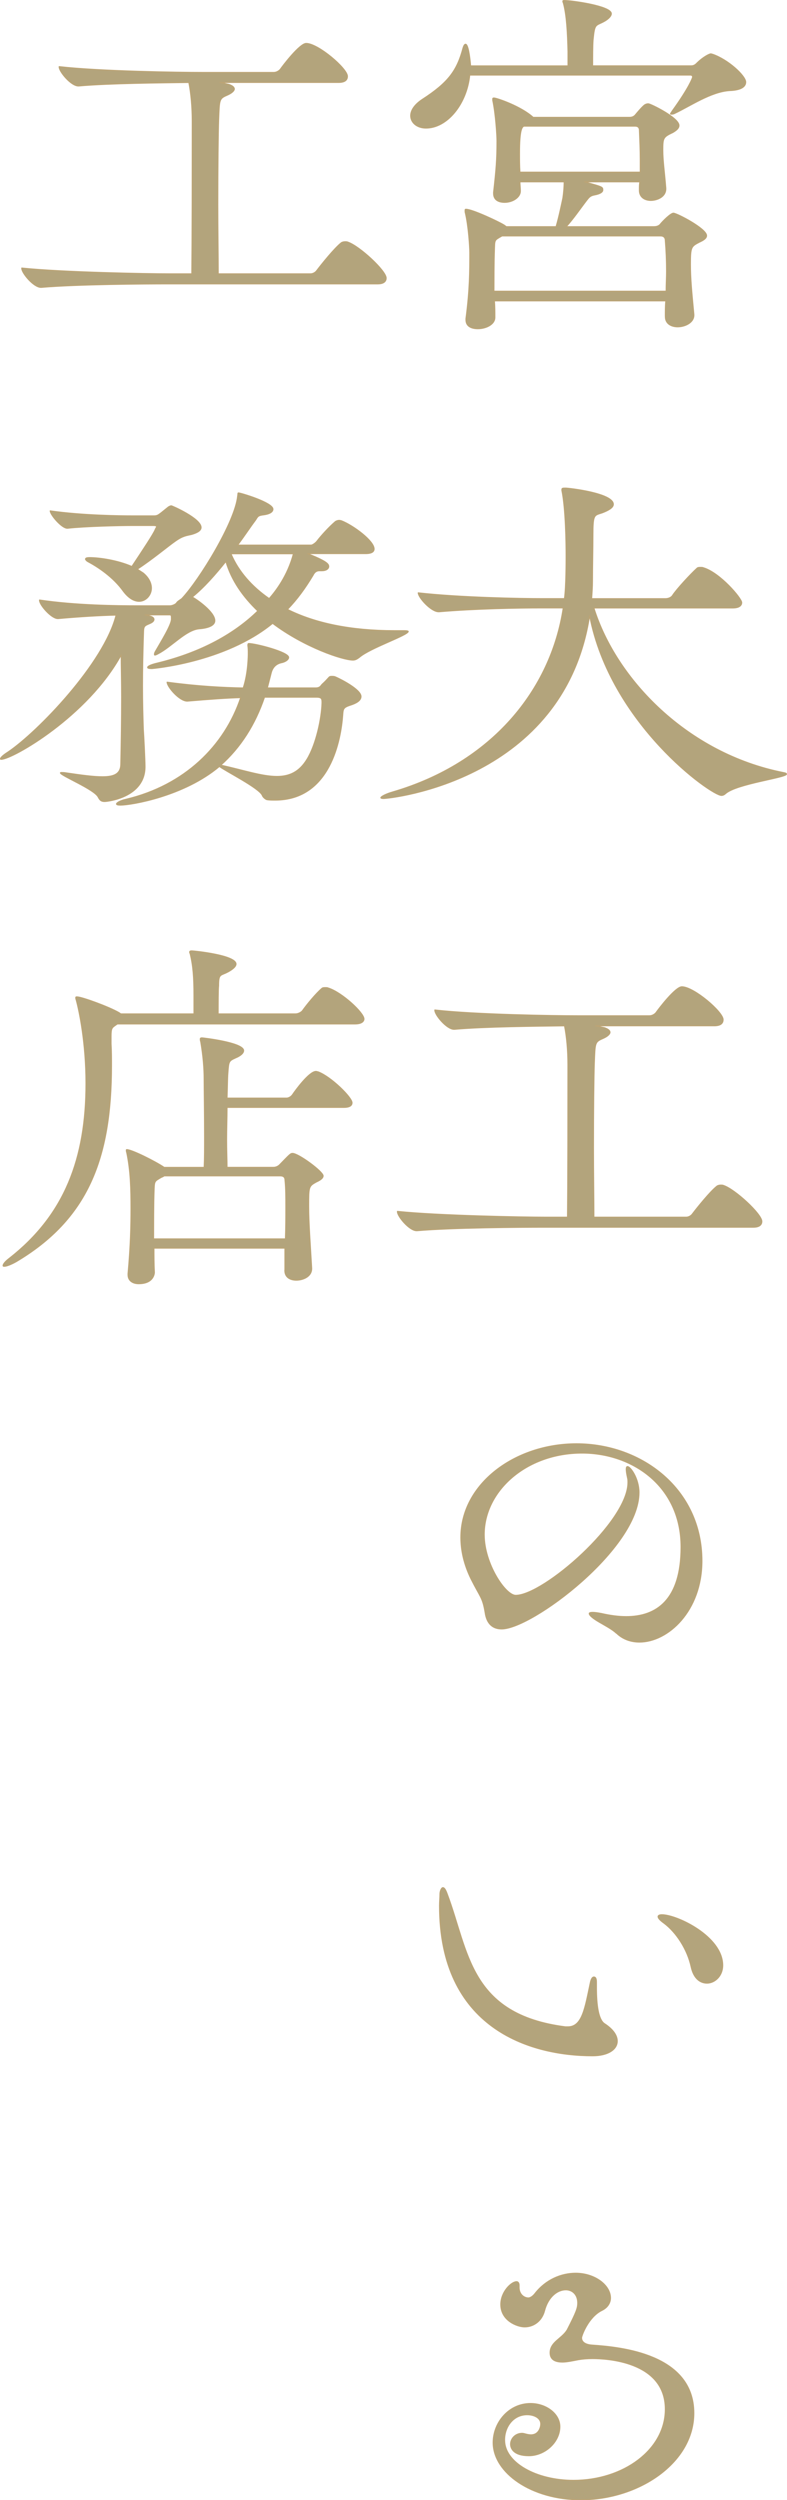 <svg xmlns="http://www.w3.org/2000/svg" id="_レイヤー_2" viewBox="0 0 196.5 624.04"><g id="_アウトライン化"><path fill="#b3a47c" stroke="#bca475" stroke-linejoin="round" stroke-width=".25px" d="M117.29 18.75c-.74 7.24-5.63 13.22-10.93 13.22-2.23 0-3.82-1.35-3.82-3.09 0-1.25.85-2.7 2.87-4.05 6.58-4.25 8.7-7.24 10.19-12.83.21-.68.42-.96.64-.96.64 0 1.06 2.99 1.27 5.4h24.31v-3.57c-.11-4.54-.32-9.07-1.17-12.16-.11-.19-.11-.29-.11-.39 0-.19.11-.19.42-.19 1.7 0 11.68 1.35 11.68 3.28 0 .58-.64 1.25-1.59 1.83-2.34 1.35-2.55.39-2.97 4.73-.11 1.45-.11 4.34-.11 6.46h24.63c.53 0 .96-.19 1.49-.77 1.38-1.35 2.97-2.22 3.4-2.22.11 0 .32.1.42.1 3.93 1.35 8.28 5.4 8.28 6.95 0 1.16-1.17 2.03-4.03 2.12-4.67.29-9.98 3.96-13.69 5.69-.32.19-.64.19-.85.19-.11 0-.21 0-.21-.1s.21-.29.42-.68c4.25-5.89 5.1-8.3 5.1-8.49 0-.29-.21-.48-.53-.48h-55.09ZM166.12 78.96c0-1.35 0-2.61.11-3.86h-42.78c.11 1.35.11 2.7.11 4.15 0 1.74-2.23 2.8-4.25 2.8-1.59 0-2.97-.58-2.97-2.22v-.29c.96-7.33.96-11.87.96-16.5 0-1.25-.32-6.75-1.17-10.13v-.39c0-.19 0-.29.21-.29 1.59 0 8.17 3.09 9.55 3.96l.53.39h12.42c.74-2.51 1.38-5.69 1.7-7.14.21-1.45.32-2.8.32-4.05h-11.04c0 .77.11 1.54.11 2.32 0 1.54-1.91 2.8-3.93 2.8-1.49 0-2.76-.58-2.76-2.22v-.29c.64-5.69.85-8.2.85-12.83 0-1.25-.32-6.66-1.06-10.13v-.29c0-.19 0-.29.32-.29.64 0 6.69 2.03 9.77 4.83h24.1c.42 0 .96-.1 1.38-.58.64-.77 1.7-2.03 2.33-2.51.32-.19.53-.29.96-.29.53 0 7.64 3.47 7.64 5.4 0 .68-.53 1.16-1.49 1.74-2.44 1.16-2.55 1.35-2.55 4.44 0 2.61.42 5.31.74 9.36.21 2.32-2.23 3.18-3.72 3.18s-2.87-.77-2.87-2.51v-.1c0-.68 0-1.35.11-2.03h-13.8c4.46 1.25 4.56 1.25 4.56 2.03 0 .48-.53.96-2.12 1.25-1.06.19-1.38.68-1.91 1.35-1.49 1.93-3.4 4.73-5.1 6.56h21.87c.53 0 1.06-.1 1.49-.48.85-1.06 2.76-2.89 3.4-2.89.85 0 8.28 3.86 8.28 5.6 0 .68-.74 1.16-1.8 1.64-2.02 1.06-2.23 1.16-2.23 5.5 0 3.57.32 6.85.85 12.45.21 2.12-2.23 3.18-4.03 3.18-1.59 0-3.08-.77-3.08-2.51v-.1ZM125.35 58.89c-2.02 1.16-1.8.87-1.91 3.76 0 .39-.11 1.74-.11 10.04h42.99c0-1.74.11-3.38.11-4.92 0-2.7-.11-5.21-.32-7.82 0-.39-.21-1.06-1.17-1.06h-39.6ZM130.77 31.49c-.42.29-1.06.77-1.06 6.85 0 1.45 0 2.99.11 4.63h30.04v-2.99c0-2.61-.11-4.92-.21-7.43 0-.39-.11-1.06-1.06-1.06h-27.81ZM148.28 151.73c5.52 17.76 23.35 36.38 47.35 41.11.53.1.74.19.74.39 0 .87-12.42 2.41-15.18 4.83-.32.29-.64.48-1.06.48-2.55 0-27.71-17.85-32.91-44.87-6.37 41.11-49.68 45.64-51.49 45.64-.42 0-.64-.1-.64-.19 0-.29 1.27-.97 2.97-1.45 24.73-7.24 39.49-25.48 42.57-45.93h-5.52c-5.52 0-16.56.19-25.48.96h-.11c-1.91 0-5.1-3.57-5.1-4.73 10.3 1.16 25.37 1.45 31.1 1.45h5.41c.42-2.9.42-9.55.42-10.61 0-3.18-.11-11.77-1.06-16.4v-.19c0-.39.21-.39.96-.39s11.89 1.25 11.89 4.05c0 .87-1.27 1.54-2.76 2.12-2.02.68-2.34.29-2.34 5.6 0 3.67-.11 7.82-.11 11.39 0 1.54-.11 2.99-.21 4.44h18.47c.64 0 1.38-.29 1.7-.77 1.06-1.64 4.56-5.4 6.16-6.85.21-.19.53-.19.85-.19s.53 0 .74.1c4.14 1.25 9.55 7.62 9.55 8.68 0 .68-.53 1.35-2.23 1.35h-34.71ZM135.86 306.32c-5.63 0-22.72.1-31.74.87h-.11c-1.8 0-4.78-3.57-4.78-4.73v-.1c10.19 1.06 31.32 1.45 37.05 1.45h5.41c0-1.45.11-5.6.11-36.57v-1.54c0-3.57-.32-6.95-.85-9.65-6.9.1-19.64.19-27.49.87h-.11c-1.8 0-4.78-3.57-4.78-4.73v-.1c10.19 1.16 29.94 1.45 35.67 1.45h17.94c.64 0 1.27-.39 1.59-.77.74-1.06 4.88-6.47 6.48-6.47 2.97 0 10.3 6.27 10.3 8.2 0 .77-.42 1.54-2.23 1.54h-29.62l2.23.48c.85.29 1.38.68 1.38 1.16 0 .39-.53.96-1.59 1.45-2.23.97-2.12.97-2.33 6.27-.11 2.99-.21 11.97-.21 21.04 0 6.37.11 12.93.11 17.37h23.04c.64 0 1.27-.39 1.59-.87 1.17-1.54 4.35-5.5 6.05-6.85.21-.19.64-.29.96-.29s.53 0 .74.1c2.87.96 9.55 7.14 9.55 8.97 0 .68-.42 1.45-2.12 1.45h-52.23ZM153.91 407.66c-1.17-1.06-2.87-1.93-4.35-2.8-1.49-.87-2.44-1.64-2.44-2.12 0-.19.32-.29.85-.29s1.27.1 2.23.29c2.12.48 4.14.77 6.16.77 7.54 0 13.69-4.15 13.69-17.37 0-15.15-12.1-23.45-24.73-23.45-13.91 0-24.42 9.46-24.42 20.36 0 7.24 5.31 15.15 7.86 15.15 6.9 0 28.03-18.33 28.03-28.18 0-.39 0-.77-.11-1.16-.21-.97-.32-1.64-.32-2.12s.11-.68.32-.68c.74 0 2.87 2.99 2.87 6.47 0 13.99-26.75 34.06-34.29 34.06-2.02 0-3.72-1.06-4.14-4.15-.64-3.76-1.17-3.67-3.5-8.3-1.8-3.67-2.55-7.14-2.55-10.42 0-13.32 13.48-23.35 28.87-23.35 16.24 0 31.32 11.29 31.32 29.24 0 12.54-8.49 20.26-15.6 20.26-2.12 0-4.14-.68-5.73-2.22ZM148.92 494.89v1.16c0 4.54.53 8.11 2.02 9.07 2.23 1.45 3.18 2.99 3.18 4.34 0 2.12-2.33 3.67-6.16 3.67-15.92 0-38.22-7.04-38.22-37.44 0-1.06.11-2.03.11-2.99 0-.58.32-1.54.74-1.54.32 0 .64.39 1.06 1.54 5.41 14.38 5.52 30.11 29.51 33.2h.64c3.61 0 4.25-4.73 5.63-11.19.21-.87.53-1.25.85-1.25.42 0 .64.39.64 1.25v.19ZM172.59 491.04c-.96-4.54-3.82-8.78-6.79-11-.96-.68-1.49-1.25-1.49-1.64 0-.29.32-.48.96-.48 3.72 0 15.18 5.4 15.18 12.64 0 2.7-2.02 4.44-3.93 4.44-1.7 0-3.29-1.16-3.93-3.96ZM125.99 609.06c0 5.6 7.86 10.04 17.2 10.04 12.42 0 22.93-7.62 22.93-17.75 0-12.06-14.97-12.64-18.15-12.64-1.38 0-2.55.1-3.61.29-1.49.29-2.87.58-3.93.58-1.27 0-3.08-.29-3.08-2.32 0-2.7 2.87-3.47 4.25-5.69 2.33-4.54 2.65-5.5 2.65-6.75 0-2.12-1.38-3.28-2.97-3.28-2.02 0-4.35 1.64-5.31 5.21-.64 2.51-2.65 4.05-4.99 4.05-1.8 0-5.94-1.54-5.94-5.6 0-3.18 2.65-5.69 3.93-5.69.42 0 .64.39.64.87v.58c0 1.64 1.17 2.61 2.34 2.61.42 0 1.06-.39 1.59-1.06 2.76-3.57 6.69-5.11 10.19-5.11 4.78 0 8.7 2.99 8.7 6.18 0 1.25-.74 2.41-2.12 3.09-3.4 1.64-5.1 6.37-5.1 6.85 0 1.06.96 1.74 2.76 1.83 6.79.48 25.27 2.12 25.27 16.98 0 12.45-13.8 21.62-28.24 21.62-12.31 0-21.87-6.75-21.87-14.28 0-5.02 3.93-9.75 9.34-9.75 3.82 0 7.32 2.51 7.32 5.79 0 3.86-3.72 7.24-7.75 7.24-3.82 0-4.56-1.83-4.56-2.89 0-1.35 1.17-2.7 2.87-2.7.32 0 .64.1.96.19.42.1.85.19 1.27.19 2.02 0 2.44-2.03 2.44-2.7 0-1.54-1.7-2.32-3.4-2.32-3.5 0-5.63 3.09-5.63 6.27v.1ZM42.06 70.86c-5.63 0-22.72.1-31.74.87h-.11c-1.8 0-4.78-3.57-4.78-4.73v-.1c10.19 1.06 31.32 1.45 37.05 1.45h5.41c0-1.45.11-5.6.11-36.57v-1.54c0-3.57-.32-6.95-.85-9.65-6.9.1-19.64.19-27.49.87h-.11c-1.8 0-4.78-3.57-4.78-4.73v-.1c10.19 1.16 29.94 1.45 35.67 1.45h17.94c.64 0 1.27-.39 1.59-.77.74-1.06 4.88-6.47 6.48-6.47 2.97 0 10.3 6.27 10.3 8.2 0 .77-.42 1.54-2.23 1.54h-29.62l2.23.48c.85.29 1.38.68 1.38 1.16 0 .39-.53.96-1.59 1.45-2.23.97-2.12.97-2.33 6.27-.11 2.99-.21 11.97-.21 21.04 0 6.37.11 12.93.11 17.37h23.04c.64 0 1.27-.39 1.59-.87 1.17-1.54 4.35-5.5 6.05-6.85.21-.19.64-.29.96-.29s.53 0 .74.1c2.87.97 9.55 7.14 9.55 8.97 0 .68-.42 1.45-2.12 1.45h-52.23ZM76.88 138.22c4.88 1.93 5.2 2.61 5.2 3.18s-.64 1.06-1.7 1.06h-.64c-.64 0-1.17.29-1.59 1.16-1.91 3.18-3.93 5.98-6.37 8.49 6.79 3.38 15.6 5.31 26.75 5.31h2.55c.53 0 .85.1.85.19 0 .96-9.55 4.15-12.21 6.47-.53.39-.96.68-1.59.68-2.55 0-12.1-3.18-20.06-9.17-12 9.84-30.15 11.29-30.15 11.29-.74 0-1.06-.1-1.06-.29 0-.29.74-.68 2.34-1.06 11.15-2.7 19.43-7.43 25.16-13.03-3.72-3.57-6.58-7.62-7.96-12.35-2.55 3.18-5.41 6.47-8.39 8.88.96.48 5.63 3.67 5.63 5.89 0 1.06-1.27 1.83-3.93 2.03-3.29.29-6.9 4.54-10.3 6.27-.32.19-.64.29-.74.29s-.11-.1-.11-.19 0-.29.21-.68c1.38-2.41 4.03-6.66 4.03-8.11 0-.77 0-1.06-.42-1.06h-6.16l1.17.29c.74.19 1.06.48 1.06.87s-.42.77-1.17 1.06c-1.59.68-1.38.68-1.49 3.47-.11 3.57-.21 7.91-.21 12.06s.11 8.01.21 10.9c.11 1.45.42 7.62.42 9.26 0 7.72-9.45 8.68-10.08 8.68-.85 0-1.17-.29-1.59-1.06-.85-1.93-9.45-5.4-9.45-6.08 0-.1.11-.1.32-.1s.64 0 1.17.1c3.93.58 6.79.96 9.02.96 2.97 0 4.46-.77 4.56-2.99.11-5.21.21-11.29.21-16.89 0-3.96-.11-7.62-.11-10.52-8.39 15.34-27.18 26.05-29.94 26.05q-.21 0-.21-.1c0-.29.53-.87 1.91-1.74 7.43-5.02 23.99-22.19 26.96-34.16-4.14.1-9.02.39-14.44.87h-.11c-1.59 0-4.56-3.38-4.56-4.54v-.1c9.02 1.35 19.43 1.45 24.52 1.45h8.07c.42 0 1.27-.29 1.59-.68.21-.39.74-.68 1.27-1.06l.11-.1c4.35-4.63 13.27-19.11 13.91-25.57.11-.58 0-.77.21-.77.53 0 8.6 2.41 8.6 4.05 0 .68-.74 1.25-2.55 1.45-1.38.19-1.27.58-1.91 1.45-1.17 1.54-2.55 3.67-4.35 6.08h18.36c.32 0 1.17-.58 1.49-1.06.96-1.25 2.87-3.38 4.56-4.83.32-.19.64-.29.96-.29.21 0 .42.1.53.1 2.97 1.16 8.17 5.02 8.17 7.04 0 .58-.42 1.16-2.12 1.16h-14.44ZM35.79 143.05c1.38 1.16 2.02 2.51 2.02 3.76 0 1.74-1.38 3.28-3.08 3.28-1.17 0-2.55-.68-3.93-2.51-2.55-3.57-6.37-6.08-8.92-7.43-.32-.19-.53-.48-.53-.58 0-.29.32-.39 1.06-.39 2.44 0 7.01.68 10.51 2.22 2.44-3.67 5.52-8.3 5.84-9.26.11-.29.32-.48.32-.68s-.21-.29-.74-.29h-5.63c-2.76 0-11.36.19-15.82.68h-.11c-1.38 0-4.25-3.38-4.25-4.34 8.07 1.16 17.62 1.25 20.38 1.25h5.63c.74 0 1.06-.29 1.7-.77l1.8-1.45c.32-.19.53-.29.74-.29s7.43 3.18 7.43 5.4c0 .96-1.38 1.45-2.34 1.74-1.17.29-2.12.29-4.03 1.64-1.7 1.16-5.84 4.63-9.55 7.04l1.49.97ZM78.79 171.71c1.06 0 1.27-.48 1.59-.87.96-.87 1.17-1.16 1.8-1.83.21-.19.42-.19.74-.19.21 0 .42 0 .74.1 1.38.58 6.48 3.18 6.48 4.92 0 .77-.64 1.45-2.23 2.03-2.12.68-2.23.87-2.34 2.61-.42 5.89-2.97 21.23-16.88 21.23-.64 0-1.38 0-2.02-.1-.42-.1-1.06-.68-1.17-1.06-.74-1.83-9.24-6.08-10.72-7.24-8.81 7.43-21.97 9.65-24.73 9.65-.64 0-.96-.1-.96-.29 0-.29.96-.87 2.34-1.16 14.65-3.47 24.63-13.32 28.66-25.38-3.5.1-7.54.39-13.27.87h-.11c-1.91 0-4.99-3.57-4.99-4.73 7.86 1.06 14.12 1.35 19 1.45 1.27-3.76 1.27-8.3 1.27-8.59 0-.68 0-1.35-.11-2.03 0-.39.11-.48.21-.48 1.7 0 9.98 2.12 9.98 3.47 0 .58-.85 1.16-1.91 1.35q-1.91.48-2.44 2.51l-.96 3.76h12ZM66.05 174.02c-2.34 6.85-5.94 12.54-10.93 16.98h.11c5.63 1.25 10.19 2.8 13.91 2.8 3.18 0 5.63-1.16 7.54-4.34 2.23-3.67 3.61-10.13 3.72-13.99 0-.97 0-1.45-1.38-1.45h-12.95ZM57.87 138.22c-.11.1-.11.19-.11.19 1.8 4.15 4.99 7.91 9.45 11 1.59-1.83 4.56-5.6 6.05-11.19h-15.39ZM29.32 255.57l-.42.29c-.96.68-1.17.77-1.17 2.89v1.74c.11 1.93.11 3.76.11 5.5 0 23.26-5.94 38.31-23.78 48.92-1.38.77-2.44 1.16-2.97 1.16-.21 0-.32 0-.32-.19 0-.29.42-.96 1.59-1.83 13.8-10.81 19.11-24.9 19.11-43.62 0-10.13-1.7-18.14-2.44-20.84-.11-.29-.11-.39-.11-.58s.11-.19.32-.19c1.17 0 8.07 2.51 10.51 3.96l.42.29h18.26v-4.63c0-4.34-.21-7.43-.96-10.42-.11-.19-.11-.29-.11-.39 0-.19.11-.29.53-.29.53 0 11.04 1.06 11.04 3.28 0 .58-.64 1.16-1.59 1.74-2.23 1.35-2.76.39-2.76 3.67-.11.87-.11 4.73-.11 7.04h19.32c.64 0 1.38-.39 1.7-.77 1.17-1.64 3.4-4.34 4.88-5.6.21-.19.53-.19.85-.19s.53 0 .74.1c3.4 1.06 8.92 6.18 8.92 7.72 0 .58-.53 1.25-2.23 1.25H29.32ZM71.14 317.04v-5.5h-32.7c0 1.93 0 3.96.11 6.08 0 0 0 2.8-3.93 2.8-1.38 0-2.65-.68-2.65-2.22v-.29c.64-7.14.74-12.06.74-16.21 0-4.92-.11-9.46-1.06-13.99-.11-.29-.11-.48-.11-.58s0-.19.11-.19c1.27 0 7.22 2.99 9.34 4.44h9.98c.11-2.12.11-4.83.11-7.72 0-5.69-.11-11.97-.11-14.38s-.21-5.5-.85-9.26c-.11-.29-.11-.48-.11-.68s.11-.29.42-.29c.21 0 10.4 1.16 10.4 3.18 0 .68-.85 1.35-2.02 1.83-1.7.77-1.7.87-1.91 3.76-.11 1.25-.11 3.57-.21 6.27h14.86c.53 0 1.17-.39 1.49-.87.64-.96 4.14-5.79 5.84-5.79.21 0 .42.1.53.1 3.18 1.16 8.49 6.37 8.49 7.72 0 .58-.42 1.16-2.02 1.16h-29.19c0 2.61-.11 5.5-.11 8.11s.11 5.02.11 6.85h11.57c.53 0 1.06-.19 1.49-.58 2.55-2.61 2.76-2.9 3.29-2.9 1.49 0 7.64 4.54 7.64 5.6 0 .58-.64 1.06-1.7 1.54-1.91 1.06-1.91 1.16-1.91 6.08 0 4.15.42 9.55.74 15.25.21 2.32-2.23 3.18-3.82 3.18-1.49 0-2.87-.68-2.87-2.41v-.1ZM41 293.49c-.21.19-.53.29-.74.39-1.8 1.06-1.7.87-1.8 3.67 0 .39-.11 1.64-.11 11.68h32.91c.11-2.9.11-5.6.11-8.01s0-4.63-.21-6.66c0-.39-.11-1.06-1.17-1.06h-28.98Z"/></g></svg>